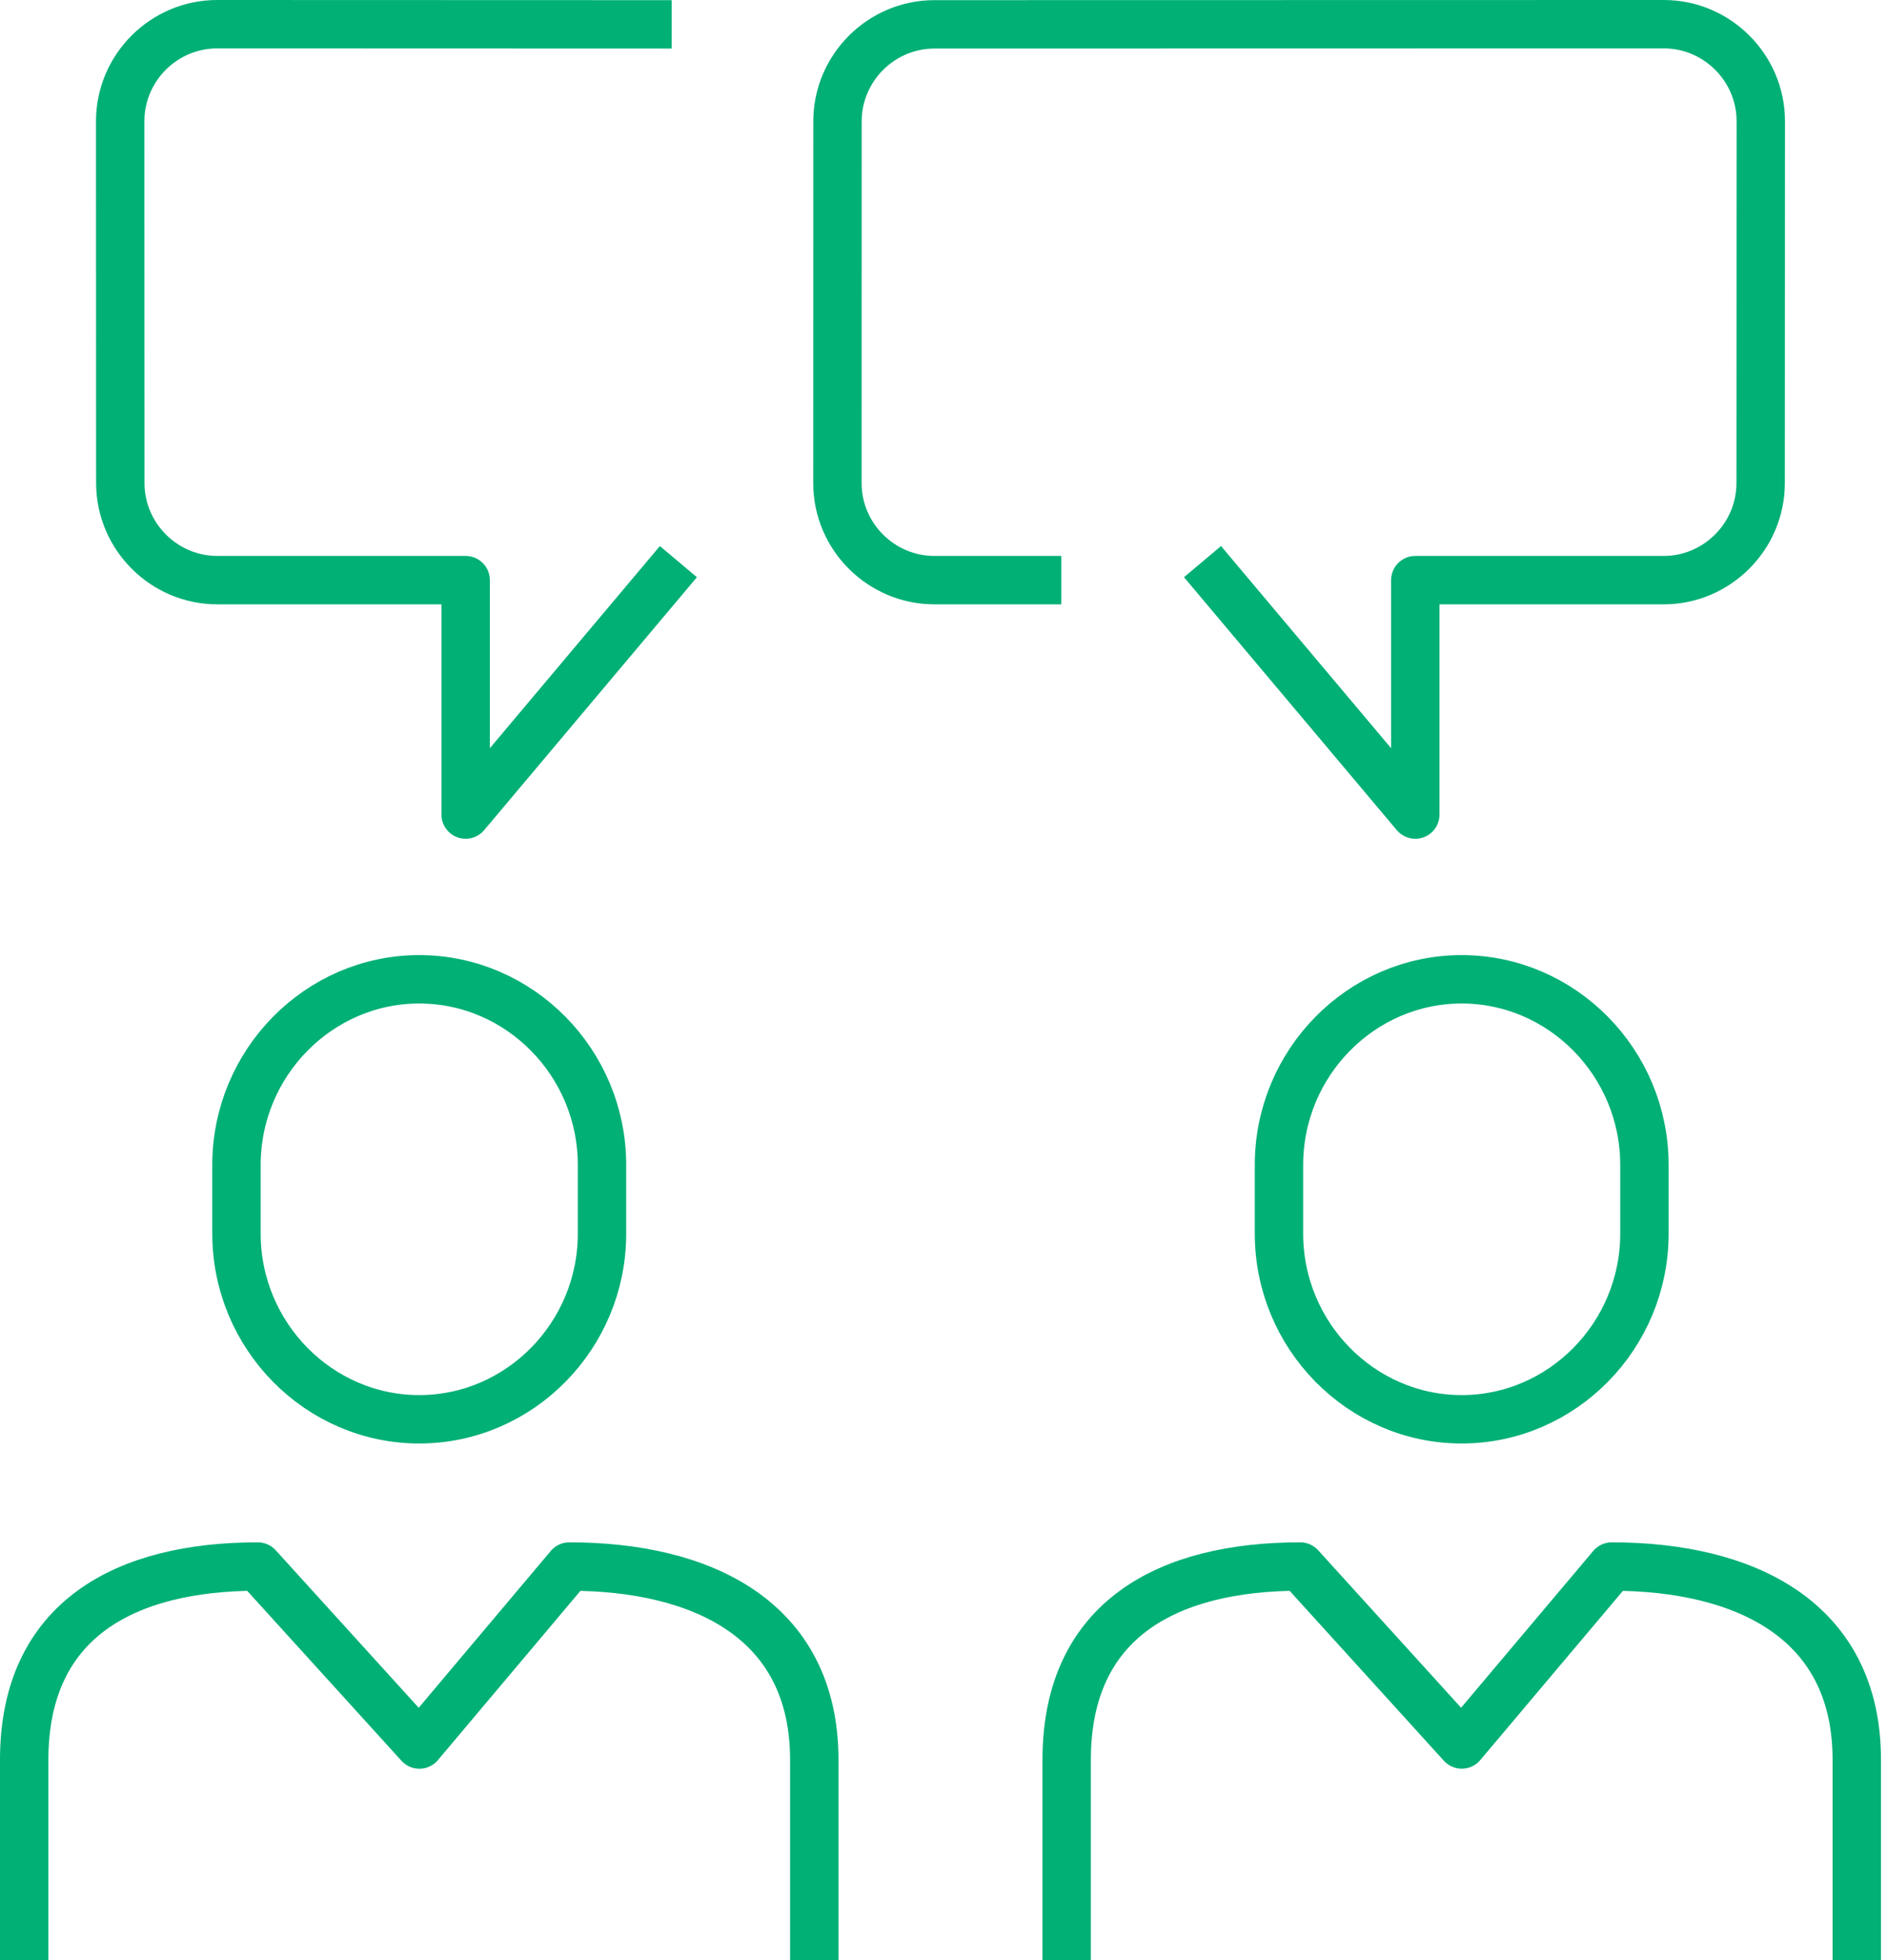 <?xml version="1.0" encoding="UTF-8"?>
<svg xmlns="http://www.w3.org/2000/svg" xmlns:xlink="http://www.w3.org/1999/xlink" width="78px" height="81px" viewBox="0 0 78 81" version="1.1">
  <title>Icon-1-Refer-Friend</title>
  <g id="Homepage-+-Nav-Menus" stroke="none" stroke-width="1" fill="none" fill-rule="evenodd">
    <g id="VISA-Referral-Page" transform="translate(-371, -1519)" stroke="#00B074" stroke-width="2">
      <g id="Icon-1-Refer-Friend" transform="translate(372, 1520)">
        <path d="M0,80 L0,71.725 C0,65.891 4.222,63.736 9.657,63.736 L16.336,71.091 L22.531,63.736 C27.967,63.736 32.659,65.891 32.659,71.725 L32.659,80" id="Stroke-1" stroke-linejoin="round"></path>
        <path d="M23.884,49.98 C23.884,54.199 20.484,57.651 16.328,57.651 C12.177,57.651 8.775,54.199 8.775,49.98 L8.775,47.139 C8.775,42.92 12.177,39.469 16.328,39.469 C20.484,39.469 23.884,42.92 23.884,47.139 L23.884,49.98 Z" id="Stroke-3"></path>
        <path d="M43.091,80 L43.091,71.725 C43.091,65.888 47.312,63.736 52.747,63.736 L59.423,71.089 L65.622,63.736 C71.056,63.736 75.751,65.888 75.751,71.725 L75.751,80" id="Stroke-5" stroke-linejoin="round"></path>
        <path d="M66.973,49.98 C66.973,54.198 63.573,57.651 59.418,57.651 C55.266,57.651 51.867,54.198 51.867,49.98 L51.867,47.139 C51.867,42.92 55.266,39.469 59.418,39.469 C63.573,39.469 66.973,42.92 66.973,47.139 L66.973,49.98 Z" id="Stroke-7"></path>
        <path d="M26.398,22.974 L18.248,32.661 L18.248,22.974 L7.982,22.974 C5.78,22.974 3.973,21.168 3.973,18.964 L3.968,4.009 C3.968,1.806 5.769,0 7.974,0 L25.763,0.006" id="Stroke-9" stroke-linecap="square" stroke-linejoin="round"></path>
        <path d="M49.35,22.974 L57.502,32.661 L57.502,22.974 L67.767,22.974 C69.971,22.974 71.777,21.168 71.777,18.964 L71.783,4.009 C71.783,1.806 69.979,0 67.775,0 L37.627,0.006 C35.421,0.006 33.618,1.811 33.618,4.014 L33.615,18.966 C33.615,21.17 35.419,22.974 37.624,22.974 L41.868,22.974" id="Stroke-11" stroke-linecap="square" stroke-linejoin="round"></path>
      </g>
    </g>
  </g>
</svg>

